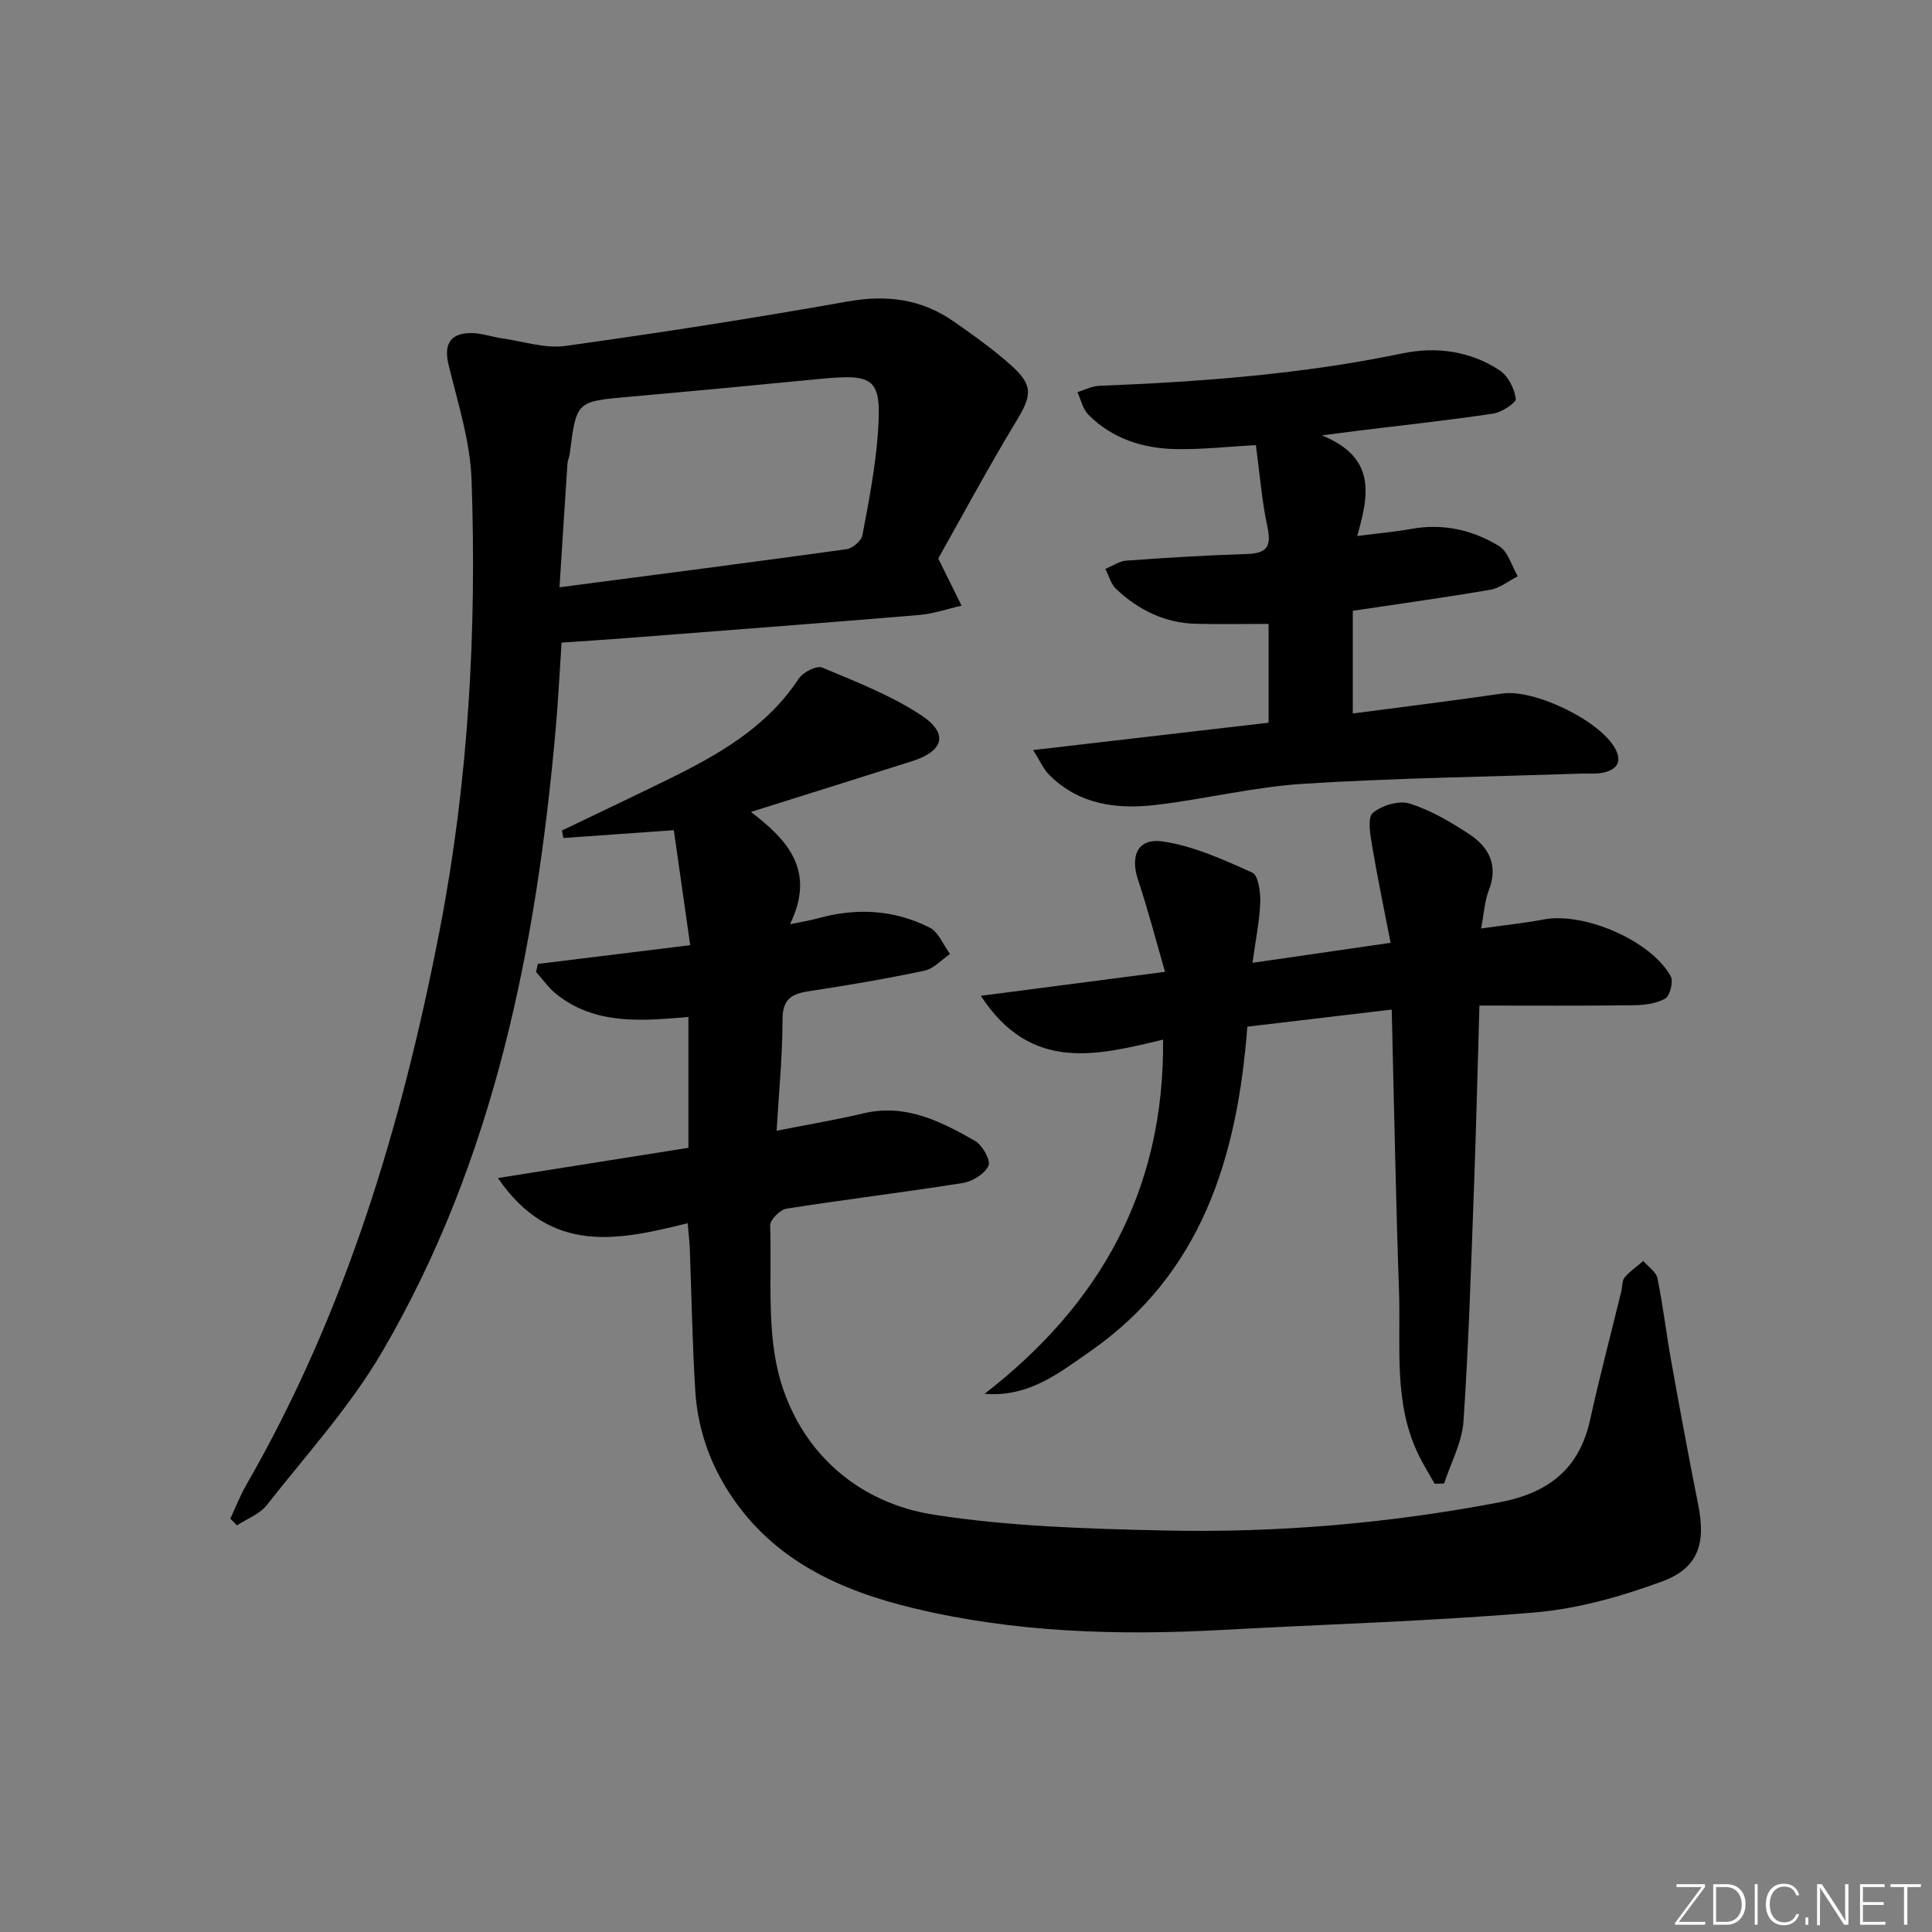 <svg enable-background="new 0 0 400 400" viewBox="0 0 400 400" xmlns="http://www.w3.org/2000/svg"><rect x="0" y="0" width="400" height="400" fill="#808080" stroke="none"/><g fill="#fafbfc"><path d="m346.9 398 5.4-7.3h-5.2v-.6h5.9v.6l-5.4 7.2h5.5l-.1.6h-6.2v-.5z"/><path d="m354.7 390.1h2.8c2.3 0 3.9 1.6 3.9 4.1s-1.6 4.3-3.9 4.3h-2.8zm.6 7.8h2c2.2 0 3.3-1.6 3.3-3.6 0-1.8-1-3.6-3.3-3.6h-2z"/><path d="m363.9 390.1v8.4h-.6v-8.4z"/><path d="m372.5 396.3c-.4 1.3-1.4 2.3-3.2 2.3-2.4 0-3.7-1.9-3.7-4.3 0-2.3 1.2-4.3 3.7-4.3 1.8 0 2.9 1 3.2 2.4h-.6c-.4-1.1-1.1-1.8-2.5-1.8-2.1 0-3 1.9-3 3.7s.9 3.7 3 3.7c1.4 0 2.1-.7 2.5-1.7z"/><path d="m373.8 398.5v-1.5h.6v1.5z"/><path d="m376.2 398.5v-8.4h1c1.3 2 4.4 6.7 4.9 7.6-.1-1.2-.1-2.4-.1-3.8v-3.8h.7v8.4h-.9c-1.2-1.9-4.4-6.8-5-7.7.1 1.1 0 2.3 0 3.9v3.9h-.6z"/><path d="m390 394.4h-4.3v3.5h4.7l-.1.6h-5.2v-8.4h5.1v.6h-4.5v3.1h4.3z"/><path d="m394.2 390.7h-2.8v-.6h6.3v.6h-2.8v7.8h-.7z"/></g><path d="m160.79 234.11c6.65-1.32 12.38-2.27 18.01-3.61 8.71-2.06 15.97 1.67 23.06 5.7 1.53.87 3.3 4.03 2.79 5.15-.77 1.69-3.32 3.26-5.33 3.58-12.13 1.93-24.34 3.4-36.48 5.31-1.34.21-3.43 2.32-3.39 3.49.38 10.93-.84 22.46 2.29 32.62 4.54 14.74 16.18 24.86 31.64 27.26 15.67 2.43 31.72 2.91 47.63 3.26 23.3.52 46.46-1.45 69.43-5.83 10.07-1.92 16.52-6.83 18.77-17.07 1.96-8.91 4.3-17.73 6.46-26.6.24-.97.12-2.2.68-2.87 1.1-1.31 2.57-2.3 3.88-3.43 1.01 1.19 2.66 2.25 2.93 3.59 1.16 5.68 1.82 11.45 2.85 17.16 1.79 9.95 3.62 19.89 5.6 29.8 1.58 7.9.03 13.03-7.46 15.79-8.47 3.12-17.47 5.67-26.42 6.43-21.52 1.83-43.15 2.43-64.73 3.62-21.5 1.18-42.94.54-63.91-4.51-15.06-3.63-28.93-9.85-37.96-23.65-4.32-6.6-6.72-13.75-7.19-21.49-.6-9.79-.76-19.61-1.13-29.42-.06-1.46-.24-2.91-.44-5.14-14.3 3.56-28.35 6.64-39.28-9.35 13.51-2.14 26.27-4.17 39.44-6.26 0-8.99 0-17.76 0-27.08-9.43.75-19.17 1.81-27.37-4.76-1.59-1.27-2.79-3.04-4.17-4.57.12-.55.24-1.11.36-1.66 10.36-1.27 20.71-2.55 31.55-3.88-1.16-8.12-2.27-15.9-3.39-23.81-7.96.56-15.41 1.09-22.85 1.62-.11-.52-.21-1.04-.32-1.55 7.24-3.48 14.5-6.92 21.71-10.45 10.5-5.15 20.6-10.79 27.31-20.98.88-1.34 3.72-2.79 4.86-2.31 7 2.93 14.21 5.73 20.5 9.87 5.74 3.78 4.68 7.43-1.87 9.51-10.86 3.45-21.73 6.84-33.38 10.51 7.71 5.89 13.45 12.21 8.09 23.25 2.7-.56 4.21-.79 5.67-1.19 8-2.25 15.87-1.86 23.26 1.9 1.85.94 2.82 3.59 4.2 5.46-1.76 1.19-3.37 3.04-5.29 3.45-7.94 1.68-15.96 3.04-23.99 4.26-3.62.55-5.41 1.7-5.4 5.9.01 7.43-.75 14.88-1.22 22.98z" fill="#010000"/><path d="m47.69 314.42c1.1-2.36 2.04-4.81 3.34-7.05 20.55-35.72 32.18-74.5 39.98-114.69 5.99-30.87 7.71-62.03 6.62-93.33-.28-7.96-2.82-15.89-4.74-23.74-.99-4.05.09-6.52 4.33-6.65 2.25-.07 4.52.77 6.79 1.1 4.35.62 8.85 2.15 13.05 1.56 19.55-2.71 39.05-5.75 58.48-9.21 8.05-1.43 15.23-.5 21.86 4.11 4.09 2.84 8.18 5.76 11.89 9.07 4.72 4.21 4.34 6.29 1.13 11.59-5.91 9.76-11.3 19.83-16.17 28.46 2.06 4.15 3.45 6.95 4.84 9.76-2.94.66-5.84 1.68-8.82 1.93-20.36 1.7-40.73 3.24-61.1 4.82-4.11.32-8.22.57-12.9.89-.38 5.66-.68 11.73-1.21 17.77-4.01 45.21-12.69 89.23-35.88 128.97-6.65 11.4-15.74 21.39-23.95 31.84-1.46 1.86-4.08 2.82-6.17 4.19-.46-.46-.91-.93-1.37-1.39zm68.15-192.83c20.35-2.66 39.92-5.18 59.46-7.89 1.24-.17 3.04-1.74 3.26-2.91 1.32-7.01 2.7-14.06 3.2-21.16.8-11.28-.6-12.29-12.01-11.18-13.23 1.29-26.46 2.54-39.7 3.72-10.72.95-10.72.9-12.1 11.85-.08.65-.42 1.28-.46 1.94-.56 8.41-1.09 16.82-1.65 25.63z" fill="#010000"/><path d="m259.32 199.34c9.75-1.41 18.71-2.71 28.59-4.14-1.37-7.09-2.76-13.68-3.87-20.32-.37-2.22-.93-5.66.2-6.59 1.88-1.55 5.41-2.62 7.62-1.92 4.37 1.38 8.5 3.81 12.37 6.36 4.05 2.68 6.03 6.45 4.01 11.6-.87 2.21-.98 4.71-1.59 7.9 4.89-.69 8.97-1.11 12.98-1.87 8.33-1.57 22.21 4.37 26.27 11.76.6 1.09-.15 4.07-1.14 4.63-1.89 1.07-4.4 1.35-6.66 1.38-10.46.13-20.92.06-31.8.06-.38 12.88-.67 25.3-1.13 37.72-.6 16.12-1.08 32.26-2.17 48.35-.3 4.37-2.62 8.6-4.01 12.89-.65.02-1.31.03-1.96.05-1.06-1.88-2.2-3.72-3.17-5.65-5.47-10.92-3.8-22.76-4.21-34.29-.67-19.12-1.01-38.25-1.51-58.24-10.15 1.2-19.9 2.36-29.89 3.54-2.07 26.95-9.36 51.12-32.62 67.28-6.35 4.41-12.64 9.5-21.78 8.73 23.97-18.56 37.26-42.26 36.95-73.32-13.6 3.22-27.31 6.92-37.73-9.08 12.91-1.68 24.79-3.22 38.14-4.96-1.91-6.58-3.53-12.86-5.58-19.01-1.68-5.04-.09-8.76 5.15-7.98 6.37.95 12.55 3.76 18.5 6.45 1.26.57 1.71 4.1 1.64 6.23-.14 3.78-.94 7.55-1.6 12.44z" fill="#010000"/><path d="m213.9 155.29c16.96-1.97 32.74-3.8 48.75-5.66 0-7.22 0-14.13 0-20.46-5.21 0-10.13.1-15.05-.02-6.45-.16-11.91-2.87-16.52-7.21-1.08-1.02-1.5-2.75-2.23-4.15 1.45-.6 2.87-1.61 4.35-1.72 8.29-.6 16.59-1.11 24.9-1.37 3.96-.12 5.22-1.33 4.33-5.46-1.18-5.48-1.61-11.13-2.41-17.09-5.77.32-11.19.94-16.59.83-6.81-.14-13.16-2.15-18.1-7.13-1.15-1.16-1.53-3.09-2.26-4.66 1.5-.45 2.99-1.25 4.51-1.31 21.09-.84 42.07-2.4 62.8-6.72 6.96-1.45 14.06-.5 20.15 3.55 1.72 1.15 3 3.74 3.3 5.84.12.83-2.9 2.81-4.67 3.08-9.18 1.38-18.42 2.37-27.63 3.5-1.96.24-3.92.5-7.85 1.01 11.3 4.6 9.75 12.31 7.31 20.83 4.16-.53 7.72-.84 11.23-1.47 6.55-1.18 12.67.21 18.15 3.56 1.86 1.14 2.61 4.11 3.87 6.24-1.87.96-3.66 2.45-5.64 2.79-9.27 1.6-18.6 2.88-28.52 4.37v21.26c10.31-1.36 20.64-2.63 30.94-4.13 6.67-.97 20.38 5.64 23.44 11.5 1.41 2.7.22 4.19-2.26 4.81-1.58.4-3.31.22-4.97.27-19.1.65-38.23.9-57.3 2.1-10.22.64-20.32 3.16-30.53 4.37-8.11.97-15.98-.01-22.17-6.21-1.23-1.24-1.96-2.99-3.33-5.14z" fill="#010000"/></svg>